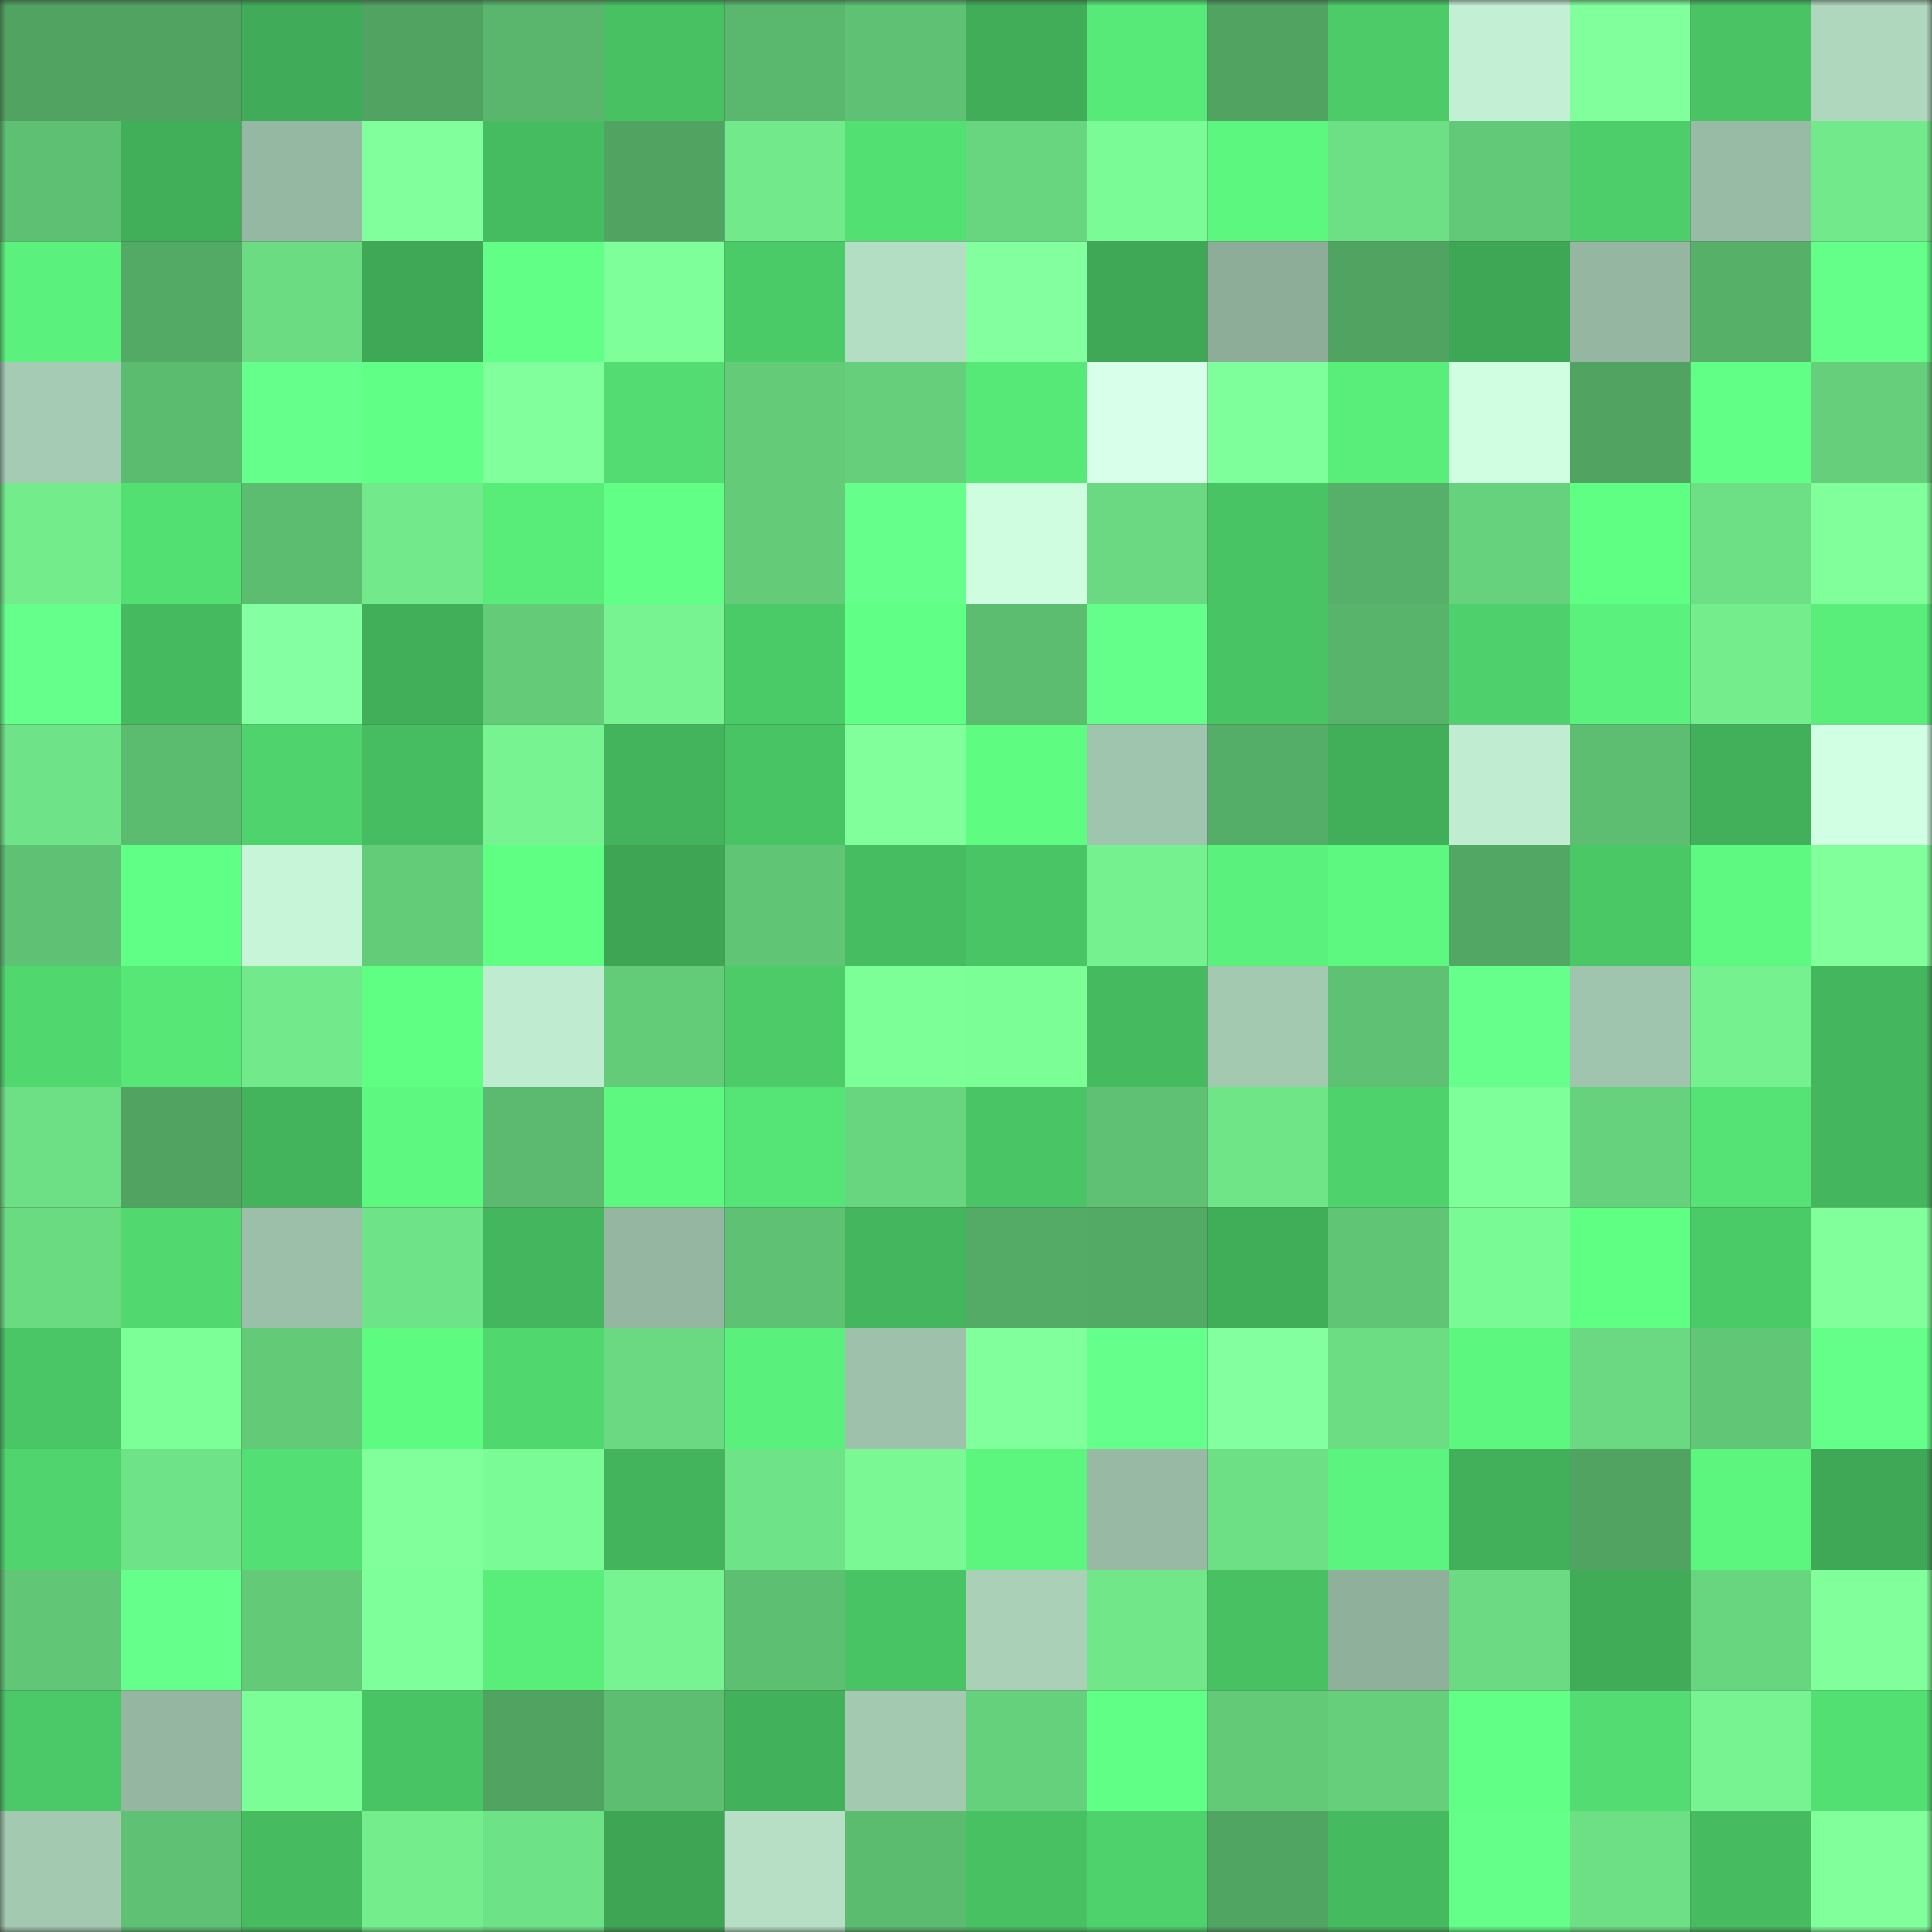 <svg viewBox="0 0 160 160" fill="none" role="img" xmlns="http://www.w3.org/2000/svg" width="240" height="240" name="lens%2Csandeepabrol.lens"><rect x="0" y="0" width="160" height="160" fill="#333333" stroke="none"/><mask id="1276138468" mask-type="alpha" maskUnits="userSpaceOnUse" x="0" y="0" width="160" height="160"><rect width="160" height="160" fill="#FFFFFF"></rect></mask><g mask="url(#1276138468)"><rect x="0" y="0" width="10" height="10" fill="#50a361"></rect><rect x="10" y="0" width="10" height="10" fill="#50a361"></rect><rect x="20" y="0" width="10" height="10" fill="#40ab58"></rect><rect x="30" y="0" width="10" height="10" fill="#50a361"></rect><rect x="40" y="0" width="10" height="10" fill="#59b66c"></rect><rect x="50" y="0" width="10" height="10" fill="#48c163"></rect><rect x="60" y="0" width="10" height="10" fill="#5ab86e"></rect><rect x="70" y="0" width="10" height="10" fill="#5ec173"></rect><rect x="80" y="0" width="10" height="10" fill="#41ad59"></rect><rect x="90" y="0" width="10" height="10" fill="#57ea78"></rect><rect x="100" y="0" width="10" height="10" fill="#50a361"></rect><rect x="110" y="0" width="10" height="10" fill="#4ccb68"></rect><rect x="120" y="0" width="10" height="10" fill="#c3f0d4"></rect><rect x="130" y="0" width="10" height="10" fill="#81ff9d"></rect><rect x="140" y="0" width="10" height="10" fill="#49c364"></rect><rect x="150" y="0" width="10" height="10" fill="#afd7be"></rect><rect x="0" y="10" width="10" height="10" fill="#5ec072"></rect><rect x="10" y="10" width="10" height="10" fill="#41af5a"></rect><rect x="20" y="10" width="10" height="10" fill="#95b8a3"></rect><rect x="30" y="10" width="10" height="10" fill="#81ff9d"></rect><rect x="40" y="10" width="10" height="10" fill="#46bc61"></rect><rect x="50" y="10" width="10" height="10" fill="#50a361"></rect><rect x="60" y="10" width="10" height="10" fill="#72e98a"></rect><rect x="70" y="10" width="10" height="10" fill="#53e073"></rect><rect x="80" y="10" width="10" height="10" fill="#68d57f"></rect><rect x="90" y="10" width="10" height="10" fill="#7bfb95"></rect><rect x="100" y="10" width="10" height="10" fill="#5cf77f"></rect><rect x="110" y="10" width="10" height="10" fill="#6de085"></rect><rect x="120" y="10" width="10" height="10" fill="#62c978"></rect><rect x="130" y="10" width="10" height="10" fill="#4dce6a"></rect><rect x="140" y="10" width="10" height="10" fill="#98bba5"></rect><rect x="150" y="10" width="10" height="10" fill="#72ea8b"></rect><rect x="0" y="20" width="10" height="10" fill="#5af27c"></rect><rect x="10" y="20" width="10" height="10" fill="#53aa65"></rect><rect x="20" y="20" width="10" height="10" fill="#6cdc83"></rect><rect x="30" y="20" width="10" height="10" fill="#3fa857"></rect><rect x="40" y="20" width="10" height="10" fill="#62ff86"></rect><rect x="50" y="20" width="10" height="10" fill="#7eff99"></rect><rect x="60" y="20" width="10" height="10" fill="#4bcb68"></rect><rect x="70" y="20" width="10" height="10" fill="#b4dec4"></rect><rect x="80" y="20" width="10" height="10" fill="#84ffa0"></rect><rect x="90" y="20" width="10" height="10" fill="#3fa857"></rect><rect x="100" y="20" width="10" height="10" fill="#8dad99"></rect><rect x="110" y="20" width="10" height="10" fill="#50a361"></rect><rect x="120" y="20" width="10" height="10" fill="#3ea756"></rect><rect x="130" y="20" width="10" height="10" fill="#95b7a2"></rect><rect x="140" y="20" width="10" height="10" fill="#56b068"></rect><rect x="150" y="20" width="10" height="10" fill="#63ff88"></rect><rect x="0" y="30" width="10" height="10" fill="#a5cbb4"></rect><rect x="10" y="30" width="10" height="10" fill="#5bbb6f"></rect><rect x="20" y="30" width="10" height="10" fill="#65ff8b"></rect><rect x="30" y="30" width="10" height="10" fill="#60ff85"></rect><rect x="40" y="30" width="10" height="10" fill="#81ff9d"></rect><rect x="50" y="30" width="10" height="10" fill="#52dc71"></rect><rect x="60" y="30" width="10" height="10" fill="#64cc79"></rect><rect x="70" y="30" width="10" height="10" fill="#65cf7b"></rect><rect x="80" y="30" width="10" height="10" fill="#57e978"></rect><rect x="90" y="30" width="10" height="10" fill="#d7ffea"></rect><rect x="100" y="30" width="10" height="10" fill="#7fff9b"></rect><rect x="110" y="30" width="10" height="10" fill="#59ed7a"></rect><rect x="120" y="30" width="10" height="10" fill="#cffee1"></rect><rect x="130" y="30" width="10" height="10" fill="#50a361"></rect><rect x="140" y="30" width="10" height="10" fill="#61ff85"></rect><rect x="150" y="30" width="10" height="10" fill="#65cf7b"></rect><rect x="0" y="40" width="10" height="10" fill="#73ec8c"></rect><rect x="10" y="40" width="10" height="10" fill="#53e073"></rect><rect x="20" y="40" width="10" height="10" fill="#5cbd70"></rect><rect x="30" y="40" width="10" height="10" fill="#72ea8b"></rect><rect x="40" y="40" width="10" height="10" fill="#58ec79"></rect><rect x="50" y="40" width="10" height="10" fill="#62ff86"></rect><rect x="60" y="40" width="10" height="10" fill="#64cc79"></rect><rect x="70" y="40" width="10" height="10" fill="#65ff8c"></rect><rect x="80" y="40" width="10" height="10" fill="#cefde0"></rect><rect x="90" y="40" width="10" height="10" fill="#6ad981"></rect><rect x="100" y="40" width="10" height="10" fill="#49c464"></rect><rect x="110" y="40" width="10" height="10" fill="#56b069"></rect><rect x="120" y="40" width="10" height="10" fill="#66d27d"></rect><rect x="130" y="40" width="10" height="10" fill="#5fff83"></rect><rect x="140" y="40" width="10" height="10" fill="#6de085"></rect><rect x="150" y="40" width="10" height="10" fill="#80ff9b"></rect><rect x="0" y="50" width="10" height="10" fill="#65ff8b"></rect><rect x="10" y="50" width="10" height="10" fill="#45ba5f"></rect><rect x="20" y="50" width="10" height="10" fill="#84ffa1"></rect><rect x="30" y="50" width="10" height="10" fill="#41af5a"></rect><rect x="40" y="50" width="10" height="10" fill="#64cc79"></rect><rect x="50" y="50" width="10" height="10" fill="#77f491"></rect><rect x="60" y="50" width="10" height="10" fill="#4bca68"></rect><rect x="70" y="50" width="10" height="10" fill="#60ff85"></rect><rect x="80" y="50" width="10" height="10" fill="#5cbd70"></rect><rect x="90" y="50" width="10" height="10" fill="#64ff8a"></rect><rect x="100" y="50" width="10" height="10" fill="#49c464"></rect><rect x="110" y="50" width="10" height="10" fill="#58b46b"></rect><rect x="120" y="50" width="10" height="10" fill="#4ed16c"></rect><rect x="130" y="50" width="10" height="10" fill="#5af17c"></rect><rect x="140" y="50" width="10" height="10" fill="#74ee8d"></rect><rect x="150" y="50" width="10" height="10" fill="#59ed7a"></rect><rect x="0" y="60" width="10" height="10" fill="#6fe387"></rect><rect x="10" y="60" width="10" height="10" fill="#5bbb6f"></rect><rect x="20" y="60" width="10" height="10" fill="#4fd36c"></rect><rect x="30" y="60" width="10" height="10" fill="#47bd61"></rect><rect x="40" y="60" width="10" height="10" fill="#77f491"></rect><rect x="50" y="60" width="10" height="10" fill="#43b35c"></rect><rect x="60" y="60" width="10" height="10" fill="#49c465"></rect><rect x="70" y="60" width="10" height="10" fill="#80ff9b"></rect><rect x="80" y="60" width="10" height="10" fill="#5efd82"></rect><rect x="90" y="60" width="10" height="10" fill="#a0c5ae"></rect><rect x="100" y="60" width="10" height="10" fill="#55ae68"></rect><rect x="110" y="60" width="10" height="10" fill="#41af5a"></rect><rect x="120" y="60" width="10" height="10" fill="#c0ecd1"></rect><rect x="130" y="60" width="10" height="10" fill="#5dbe71"></rect><rect x="140" y="60" width="10" height="10" fill="#42b05b"></rect><rect x="150" y="60" width="10" height="10" fill="#d1ffe3"></rect><rect x="0" y="70" width="10" height="10" fill="#5ec173"></rect><rect x="10" y="70" width="10" height="10" fill="#60ff85"></rect><rect x="20" y="70" width="10" height="10" fill="#c7f5d8"></rect><rect x="30" y="70" width="10" height="10" fill="#63cc79"></rect><rect x="40" y="70" width="10" height="10" fill="#5fff83"></rect><rect x="50" y="70" width="10" height="10" fill="#3ea555"></rect><rect x="60" y="70" width="10" height="10" fill="#60c575"></rect><rect x="70" y="70" width="10" height="10" fill="#47bd61"></rect><rect x="80" y="70" width="10" height="10" fill="#49c565"></rect><rect x="90" y="70" width="10" height="10" fill="#76f18f"></rect><rect x="100" y="70" width="10" height="10" fill="#5af17c"></rect><rect x="110" y="70" width="10" height="10" fill="#5cf87f"></rect><rect x="120" y="70" width="10" height="10" fill="#52a764"></rect><rect x="130" y="70" width="10" height="10" fill="#4ac866"></rect><rect x="140" y="70" width="10" height="10" fill="#5df980"></rect><rect x="150" y="70" width="10" height="10" fill="#80ff9b"></rect><rect x="0" y="80" width="10" height="10" fill="#50d86f"></rect><rect x="10" y="80" width="10" height="10" fill="#56e776"></rect><rect x="20" y="80" width="10" height="10" fill="#72ea8b"></rect><rect x="30" y="80" width="10" height="10" fill="#5fff83"></rect><rect x="40" y="80" width="10" height="10" fill="#bfebd0"></rect><rect x="50" y="80" width="10" height="10" fill="#63cc79"></rect><rect x="60" y="80" width="10" height="10" fill="#4ccb68"></rect><rect x="70" y="80" width="10" height="10" fill="#7cff97"></rect><rect x="80" y="80" width="10" height="10" fill="#7cfe97"></rect><rect x="90" y="80" width="10" height="10" fill="#45ba5f"></rect><rect x="100" y="80" width="10" height="10" fill="#a3c9b1"></rect><rect x="110" y="80" width="10" height="10" fill="#5ec173"></rect><rect x="120" y="80" width="10" height="10" fill="#66ff8c"></rect><rect x="130" y="80" width="10" height="10" fill="#a0c5ae"></rect><rect x="140" y="80" width="10" height="10" fill="#76f190"></rect><rect x="150" y="80" width="10" height="10" fill="#44b65e"></rect><rect x="0" y="90" width="10" height="10" fill="#6ddf85"></rect><rect x="10" y="90" width="10" height="10" fill="#50a361"></rect><rect x="20" y="90" width="10" height="10" fill="#43b45c"></rect><rect x="30" y="90" width="10" height="10" fill="#5cf87f"></rect><rect x="40" y="90" width="10" height="10" fill="#5bba6f"></rect><rect x="50" y="90" width="10" height="10" fill="#5cf87f"></rect><rect x="60" y="90" width="10" height="10" fill="#55e576"></rect><rect x="70" y="90" width="10" height="10" fill="#68d67f"></rect><rect x="80" y="90" width="10" height="10" fill="#49c565"></rect><rect x="90" y="90" width="10" height="10" fill="#5ec173"></rect><rect x="100" y="90" width="10" height="10" fill="#70e588"></rect><rect x="110" y="90" width="10" height="10" fill="#4ed26c"></rect><rect x="120" y="90" width="10" height="10" fill="#7eff9a"></rect><rect x="130" y="90" width="10" height="10" fill="#67d27d"></rect><rect x="140" y="90" width="10" height="10" fill="#55e375"></rect><rect x="150" y="90" width="10" height="10" fill="#44b65e"></rect><rect x="0" y="100" width="10" height="10" fill="#6bdb82"></rect><rect x="10" y="100" width="10" height="10" fill="#51d96f"></rect><rect x="20" y="100" width="10" height="10" fill="#9bbfa9"></rect><rect x="30" y="100" width="10" height="10" fill="#6fe387"></rect><rect x="40" y="100" width="10" height="10" fill="#44b65e"></rect><rect x="50" y="100" width="10" height="10" fill="#95b7a2"></rect><rect x="60" y="100" width="10" height="10" fill="#5ec173"></rect><rect x="70" y="100" width="10" height="10" fill="#44b65e"></rect><rect x="80" y="100" width="10" height="10" fill="#53ab66"></rect><rect x="90" y="100" width="10" height="10" fill="#53aa65"></rect><rect x="100" y="100" width="10" height="10" fill="#40ad59"></rect><rect x="110" y="100" width="10" height="10" fill="#60c575"></rect><rect x="120" y="100" width="10" height="10" fill="#7afa95"></rect><rect x="130" y="100" width="10" height="10" fill="#5fff83"></rect><rect x="140" y="100" width="10" height="10" fill="#4bcb68"></rect><rect x="150" y="100" width="10" height="10" fill="#80ff9b"></rect><rect x="0" y="110" width="10" height="10" fill="#4ac666"></rect><rect x="10" y="110" width="10" height="10" fill="#7cff97"></rect><rect x="20" y="110" width="10" height="10" fill="#63ca78"></rect><rect x="30" y="110" width="10" height="10" fill="#5efb81"></rect><rect x="40" y="110" width="10" height="10" fill="#50d76e"></rect><rect x="50" y="110" width="10" height="10" fill="#6ad981"></rect><rect x="60" y="110" width="10" height="10" fill="#59f07b"></rect><rect x="70" y="110" width="10" height="10" fill="#9dc1ab"></rect><rect x="80" y="110" width="10" height="10" fill="#81ff9d"></rect><rect x="90" y="110" width="10" height="10" fill="#65ff8c"></rect><rect x="100" y="110" width="10" height="10" fill="#83ffa0"></rect><rect x="110" y="110" width="10" height="10" fill="#6cdd83"></rect><rect x="120" y="110" width="10" height="10" fill="#5cf77f"></rect><rect x="130" y="110" width="10" height="10" fill="#6ad981"></rect><rect x="140" y="110" width="10" height="10" fill="#61c776"></rect><rect x="150" y="110" width="10" height="10" fill="#63ff88"></rect><rect x="0" y="120" width="10" height="10" fill="#50d56e"></rect><rect x="10" y="120" width="10" height="10" fill="#6fe387"></rect><rect x="20" y="120" width="10" height="10" fill="#53df73"></rect><rect x="30" y="120" width="10" height="10" fill="#80ff9b"></rect><rect x="40" y="120" width="10" height="10" fill="#7bfb95"></rect><rect x="50" y="120" width="10" height="10" fill="#43b35c"></rect><rect x="60" y="120" width="10" height="10" fill="#6fe387"></rect><rect x="70" y="120" width="10" height="10" fill="#79f893"></rect><rect x="80" y="120" width="10" height="10" fill="#5cf67e"></rect><rect x="90" y="120" width="10" height="10" fill="#98baa5"></rect><rect x="100" y="120" width="10" height="10" fill="#6de085"></rect><rect x="110" y="120" width="10" height="10" fill="#5bf47e"></rect><rect x="120" y="120" width="10" height="10" fill="#42b05a"></rect><rect x="130" y="120" width="10" height="10" fill="#50a361"></rect><rect x="140" y="120" width="10" height="10" fill="#5cf67e"></rect><rect x="150" y="120" width="10" height="10" fill="#3fa857"></rect><rect x="0" y="130" width="10" height="10" fill="#61c776"></rect><rect x="10" y="130" width="10" height="10" fill="#65ff8c"></rect><rect x="20" y="130" width="10" height="10" fill="#63ca78"></rect><rect x="30" y="130" width="10" height="10" fill="#7eff99"></rect><rect x="40" y="130" width="10" height="10" fill="#59ed7a"></rect><rect x="50" y="130" width="10" height="10" fill="#77f491"></rect><rect x="60" y="130" width="10" height="10" fill="#5dbf72"></rect><rect x="70" y="130" width="10" height="10" fill="#49c465"></rect><rect x="80" y="130" width="10" height="10" fill="#aad0b8"></rect><rect x="90" y="130" width="10" height="10" fill="#71e789"></rect><rect x="100" y="130" width="10" height="10" fill="#48c163"></rect><rect x="110" y="130" width="10" height="10" fill="#8fb09b"></rect><rect x="120" y="130" width="10" height="10" fill="#6bda82"></rect><rect x="130" y="130" width="10" height="10" fill="#40ac58"></rect><rect x="140" y="130" width="10" height="10" fill="#68d57f"></rect><rect x="150" y="130" width="10" height="10" fill="#80ff9b"></rect><rect x="0" y="140" width="10" height="10" fill="#4bc867"></rect><rect x="10" y="140" width="10" height="10" fill="#95b7a2"></rect><rect x="20" y="140" width="10" height="10" fill="#7cfe97"></rect><rect x="30" y="140" width="10" height="10" fill="#49c465"></rect><rect x="40" y="140" width="10" height="10" fill="#50a361"></rect><rect x="50" y="140" width="10" height="10" fill="#5dbe71"></rect><rect x="60" y="140" width="10" height="10" fill="#42b15b"></rect><rect x="70" y="140" width="10" height="10" fill="#a3c9b1"></rect><rect x="80" y="140" width="10" height="10" fill="#66d17c"></rect><rect x="90" y="140" width="10" height="10" fill="#60ff85"></rect><rect x="100" y="140" width="10" height="10" fill="#63ca78"></rect><rect x="110" y="140" width="10" height="10" fill="#65cf7b"></rect><rect x="120" y="140" width="10" height="10" fill="#61ff85"></rect><rect x="130" y="140" width="10" height="10" fill="#52dc71"></rect><rect x="140" y="140" width="10" height="10" fill="#77f491"></rect><rect x="150" y="140" width="10" height="10" fill="#53e073"></rect><rect x="0" y="150" width="10" height="10" fill="#a3c9b1"></rect><rect x="10" y="150" width="10" height="10" fill="#5ec173"></rect><rect x="20" y="150" width="10" height="10" fill="#46bb60"></rect><rect x="30" y="150" width="10" height="10" fill="#74ee8d"></rect><rect x="40" y="150" width="10" height="10" fill="#6ee286"></rect><rect x="50" y="150" width="10" height="10" fill="#3ea555"></rect><rect x="60" y="150" width="10" height="10" fill="#b6dfc6"></rect><rect x="70" y="150" width="10" height="10" fill="#5bbb6f"></rect><rect x="80" y="150" width="10" height="10" fill="#48c163"></rect><rect x="90" y="150" width="10" height="10" fill="#4ed26c"></rect><rect x="100" y="150" width="10" height="10" fill="#51a562"></rect><rect x="110" y="150" width="10" height="10" fill="#45ba5f"></rect><rect x="120" y="150" width="10" height="10" fill="#63ff88"></rect><rect x="130" y="150" width="10" height="10" fill="#6de085"></rect><rect x="140" y="150" width="10" height="10" fill="#46bb60"></rect><rect x="150" y="150" width="10" height="10" fill="#80ff9b"></rect></g></svg>